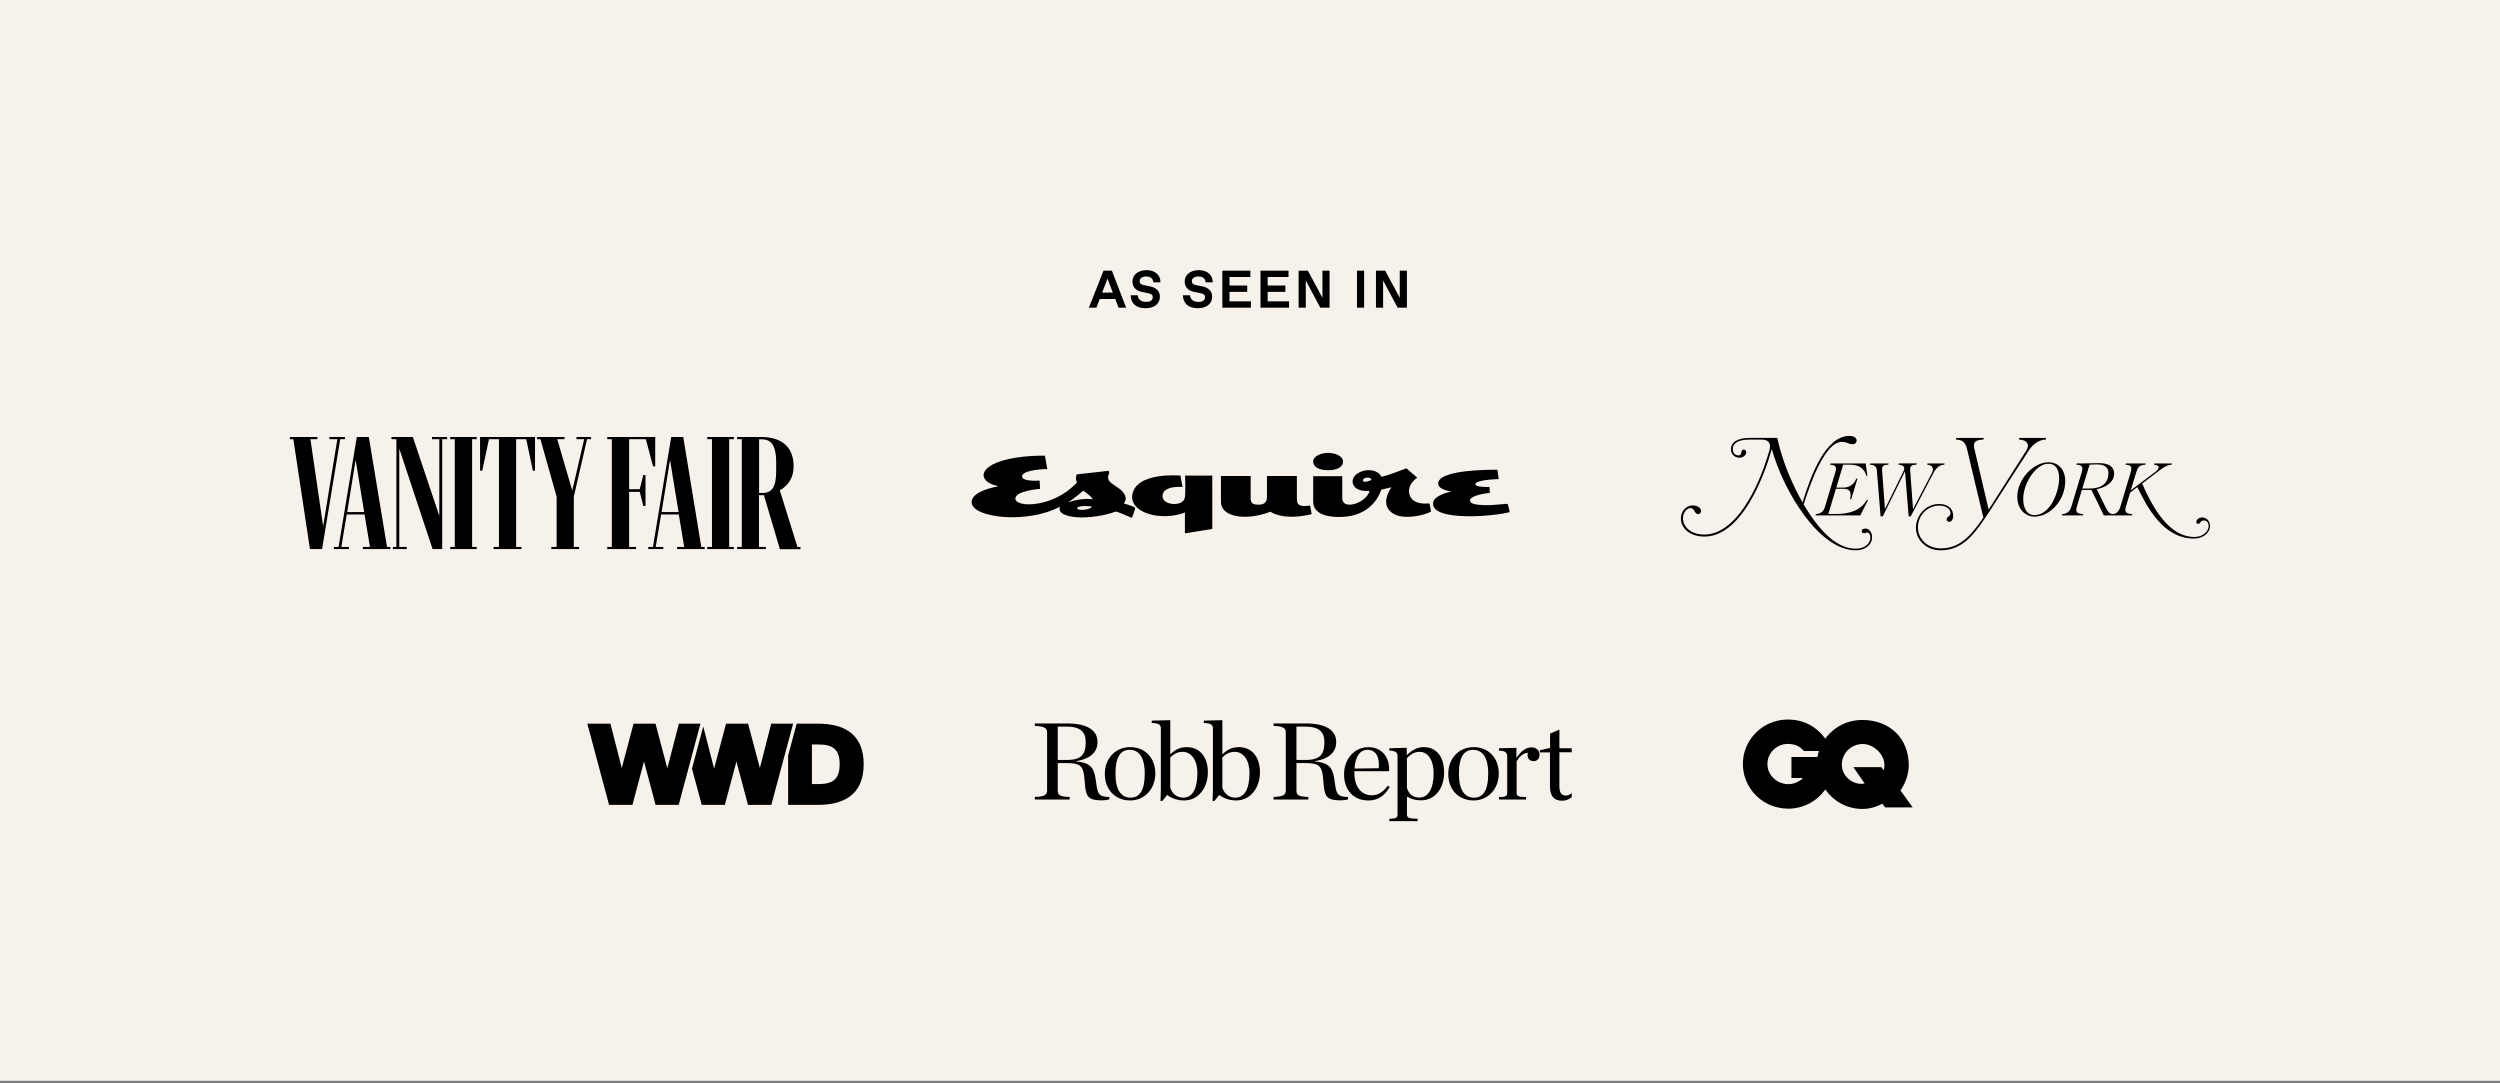<svg width="390" height="169" viewBox="0 0 390 169" fill="none" xmlns="http://www.w3.org/2000/svg">
<rect x="0" y="0" width="390" height="169" fill="#808080" stroke="none"/>
<rect width="390" height="168.598" fill="#F6F1EB"></rect>
<path d="M169.864 48L172.149 42.225H173.453L175.68 48H174.5L173.981 46.639H171.555L171.035 48H169.864ZM171.935 45.649H173.601L172.768 43.462L171.935 45.649ZM178.726 48.083C177.142 48.083 176.416 47.258 176.374 46.061H177.488C177.529 46.639 177.942 47.093 178.808 47.093H178.891C179.509 47.093 179.831 46.763 179.831 46.391C179.831 46.061 179.691 45.863 179.179 45.756L178.148 45.541C177.117 45.327 176.663 44.733 176.663 43.875C176.663 43.009 177.43 42.142 178.849 42.142C180.252 42.142 181.036 42.943 181.036 44.04H179.922C179.881 43.438 179.443 43.133 178.849 43.133H178.767C178.148 43.133 177.777 43.462 177.777 43.834C177.777 44.213 177.983 44.386 178.478 44.486L179.344 44.659C180.334 44.857 180.945 45.368 180.945 46.309C180.945 47.299 180.153 48.083 178.726 48.083ZM186.878 48.083C185.294 48.083 184.568 47.258 184.527 46.061H185.64C185.682 46.639 186.094 47.093 186.96 47.093H187.043C187.662 47.093 187.983 46.763 187.983 46.391C187.983 46.061 187.843 45.863 187.332 45.756L186.3 45.541C185.269 45.327 184.815 44.733 184.815 43.875C184.815 43.009 185.583 42.142 187.002 42.142C188.404 42.142 189.188 42.943 189.188 44.04H188.074C188.033 43.438 187.596 43.133 187.002 43.133H186.919C186.3 43.133 185.929 43.462 185.929 43.834C185.929 44.213 186.135 44.386 186.63 44.486L187.497 44.659C188.487 44.857 189.097 45.368 189.097 46.309C189.097 47.299 188.305 48.083 186.878 48.083ZM190.688 48V42.225H195.06V43.215H191.801V44.543H194.565V45.533H191.801V47.01H195.143V48H190.688ZM196.637 48V42.225H201.01V43.215H197.751V44.543H200.515V45.533H197.751V47.01H201.092V48H196.637ZM202.586 48V42.225H204.03L206.299 46.457V42.225H207.413V48H205.969L203.7 43.751V48H202.586ZM211.689 48V42.225H212.803V48H211.689ZM214.65 48V42.225H216.093L218.362 46.457V42.225H219.476V48H218.032L215.763 43.751V48H214.65Z" fill="black"></path>
<g clip-path="url(#clip0_3220_1247)">
<path d="M48.35 85.655H50.243L53.077 68.511H53.808V68.174H51.387V68.511H52.625L50.411 82.091L48.425 68.511H49.513V68.174H45.237V68.511H45.762L48.35 85.655Z" fill="black"></path>
<path d="M54.165 79.879L55.478 71.738L56.809 79.879H54.165ZM52.084 85.317V85.655H54.429V85.317H53.247L54.092 80.253H56.867L57.712 85.317H56.605V85.655H60.9V85.317H60.375L57.539 68.174H55.665L52.815 85.317H52.084Z" fill="black"></path>
<path d="M61.293 85.317V85.655H63.449V85.317H62.286V69.975L67.481 85.655H68.982V68.511H69.751V68.174H67.389V68.511H68.533V80.478L64.405 68.174H61.067V68.511H61.837V85.317H61.293Z" fill="black"></path>
<path d="M70.237 85.317V85.655H74.364V85.317H73.65V68.511H74.364V68.174H70.237V68.511H70.948V85.317H70.237Z" fill="black"></path>
<path d="M77.009 85.317V85.655H81.342V85.317H80.517V68.511H82.093L83.124 73.425H83.462V68.174H74.892V73.425H75.229L76.28 68.511H77.837V85.317H77.011H77.009Z" fill="black"></path>
<path d="M86.011 85.317V85.655H90.342V85.317H89.517V77.478L91.581 68.511H92.2V68.174H89.93V68.511H91.129L89.272 76.521L86.929 68.511H88.072V68.174H83.777V68.511H84.302L86.834 77.478V85.317H86.008H86.011Z" fill="black"></path>
<path d="M94.731 85.317V85.655H99.213V85.317H98.145V76.727H99.796L100.359 78.922H100.697V74.103H100.359L99.796 76.317H98.145V68.511H100.753L101.877 72.751H102.214V68.174H94.731V68.511H95.445V85.317H94.731Z" fill="black"></path>
<path d="M103.21 79.879L104.524 71.738L105.856 79.879H103.212H103.21ZM101.127 85.317V85.655H103.472V85.317H102.29L103.135 80.253H105.893L106.738 85.317H105.631V85.655H109.926V85.317H109.401L106.585 68.174H104.708L101.858 85.317H101.127Z" fill="black"></path>
<path d="M110.336 85.317V85.655H114.48V85.317H113.75V68.511H114.48V68.174H110.336V68.511H111.067V85.317H110.336Z" fill="black"></path>
<path d="M118.795 68.531C120.108 68.531 121.082 69.186 121.082 72.132V73.52C121.082 75.977 120.407 76.897 118.982 76.897H118.418V68.531H118.795ZM114.988 85.317V85.655H119.47V85.317H118.401V77.252H119.171L121.664 85.674H124.872V85.337H124.403L121.647 76.485C122.191 76.184 123.803 75.191 123.803 72.734C123.803 69.507 121.664 68.177 118.814 68.177H114.988V68.514H115.719V85.32H114.988V85.317Z" fill="black"></path>
</g>
<g clip-path="url(#clip1_3220_1247)">
<path d="M229.318 78.101C229.318 77.189 232.41 76.884 232.41 76.884L232.366 75.972C231.916 75.959 230.155 76.025 230.155 75.546C230.155 74.92 232.848 74.767 233.793 74.733L233.599 73.274C231.972 73.278 224.664 73.298 224.365 75.311C224.204 76.397 226.308 76.654 226.308 76.654V76.706C226.308 76.706 223.552 77.224 223.552 78.581C223.552 81.35 233.056 80.575 235.515 79.886C235.515 79.886 235.277 78.656 235.168 78.599C235.07 78.548 233.076 78.848 231.493 78.804C230.205 78.769 229.318 78.56 229.318 78.102" fill="black"></path>
<path d="M209.518 72.011C209.518 72.797 208.671 73.352 207.189 73.352C205.708 73.352 204.859 72.809 204.859 72.011C204.859 71.121 206.141 70.649 207.188 70.649C208.236 70.649 209.518 71.109 209.518 72.011Z" fill="black"></path>
<path d="M222.975 78.538C222.857 78.498 222 78.694 221.041 78.356C219.506 77.814 219.27 75.72 221.093 74.523L219.388 73.054C216.379 74.234 215.761 74.317 215.48 74.383C215.339 73.967 214.687 73.267 213.302 73.352C212.549 73.397 211.429 73.828 211.106 74.611C210.888 75.139 211.02 75.732 211.526 76.138C212.255 76.722 213.647 76.576 213.647 76.576C213.209 78.444 209.392 79.722 209.392 77.719V74.284H204.859V78.274C204.859 80.267 207.263 80.782 209.624 80.624C212.926 80.402 214.784 78.474 215.461 76.392L217.072 76.014C217.072 76.014 214.867 78.938 217.618 80.268C219.188 81.027 222.075 80.442 223.235 79.813C223.235 79.813 223.043 78.561 222.975 78.538M212.621 74.931C212.65 74.433 213.868 74.305 213.943 74.882C213.943 74.882 212.589 75.469 212.621 74.931Z" fill="black"></path>
<path d="M204.359 78.877C204.318 78.832 203.539 79.03 202.975 78.89C202.352 78.735 202.312 78.261 202.312 77.631V74.258C202.312 74.258 197.645 74.258 197.644 74.258V77.442C197.644 77.817 197.675 78.732 196.365 78.732C195.777 78.732 195.104 78.681 195.104 77.818V74.258H190.463L190.468 78.314C190.468 80.626 194.279 81.333 198.196 79.824C198.196 79.824 200.029 81.298 204.613 80.215C204.613 80.215 204.413 78.936 204.36 78.879" fill="black"></path>
<path d="M189.119 82.514L189.118 74.197H184.87C184.87 74.197 185.014 77.197 184.79 77.781C184.411 79.048 181.35 78.868 181.351 77.391C181.351 75.673 184.467 75.968 184.467 75.968L184.155 74.194C184.155 74.194 176.95 73.512 176.605 77.431C176.528 80.162 181.309 81.301 184.846 79.956L184.844 83.2L189.118 82.515L189.119 82.514Z" fill="black"></path>
<path d="M175.292 78.523C175.719 78.082 175.693 77.544 175.33 76.959C174.795 76.096 173.317 75.59 172.964 74.904C172.809 74.603 172.815 74.245 173.046 73.805L172.966 73.443L167.978 74.003C167.683 74.68 167.984 75.208 168.006 75.27C164.402 79.196 158.559 79.231 158.404 77.848C158.258 76.55 162.253 76.263 162.253 76.263L162.175 74.969C162.175 74.969 159.484 75.184 159.444 74.341C159.402 73.473 161.919 73.192 163.379 73.174L163.006 71.088C158.28 71.035 153.863 72.095 153.457 73.912C153.335 74.457 153.693 75.415 155.642 75.815V75.885C155.642 75.885 151.547 76.543 151.574 78.351C151.599 79.959 155.131 80.673 157.626 80.691C162.68 80.727 165.344 79.023 165.344 79.023C164.638 80.989 170.171 81.227 174.013 79.816C174.196 79.748 175.673 80.388 176.569 80.791C176.569 80.791 177.143 79.394 177.066 79.203C176.997 79.03 175.293 78.522 175.293 78.522M170.354 79.046C169.857 79.669 167.909 79.664 168.046 79.255C168.193 78.816 170.125 78.926 170.354 79.046ZM166.606 78.378C166.606 78.378 167.777 77.624 168.981 76.55C168.981 76.55 170.018 77.166 170.492 77.899C170.492 77.899 168.839 77.579 166.606 78.378Z" fill="black"></path>
</g>
<g clip-path="url(#clip2_3220_1247)">
<path d="M303.301 72.492L303.359 72.298H300.696L300.637 72.489C301.33 72.538 301.537 72.907 301.537 73.212C301.528 73.409 301.475 73.601 301.38 73.774L298.429 79.434L297.984 73.298C297.936 72.662 298.281 72.494 298.966 72.487L299.026 72.292H296.213L296.155 72.484C296.851 72.542 297.064 72.785 297.064 73.069C297.056 73.236 297.01 73.4 296.927 73.546L294.05 79.408L293.602 73.316C293.567 72.619 293.916 72.516 294.56 72.492L294.618 72.298H291.746L291.686 72.492C292.496 72.538 292.744 72.773 292.801 73.519L293.371 80.544H293.719L297.183 73.51L297.748 80.544H298.082L301.614 73.797C302.085 72.9 302.612 72.531 303.301 72.492ZM285.487 72.492C285.935 72.524 286.219 72.616 286.333 72.785C286.448 72.953 286.448 73.203 286.333 73.602L284.658 79.178C284.463 79.808 283.99 80.153 283.286 80.198L283.212 80.403H290.207L291.42 78.007L291.276 77.946C290.281 79.527 288.821 80.186 286.265 80.186H285.219C285.237 80.128 286.391 76.285 286.401 76.254H287.567C288.036 76.254 288.349 76.358 288.523 76.574C288.724 76.82 288.75 77.243 288.615 77.883H288.793L289.764 74.659H289.581C289.236 75.553 288.523 76.064 287.579 76.064H286.46C286.477 76.006 287.527 72.523 287.536 72.492H288.625C289.998 72.492 290.859 73.094 291.165 74.245L291.31 74.223L291.05 72.299H285.545L285.487 72.492ZM291.001 82.456C290.651 82.456 290.425 82.61 290.425 82.851C290.425 83.062 290.619 83.188 290.807 83.188C290.891 83.185 290.974 83.163 291.049 83.124C291.114 83.091 291.183 83.073 291.255 83.068C291.562 83.068 291.784 83.391 291.784 83.837C291.784 84.856 290.826 85.594 289.506 85.594C286.792 85.594 284.131 83.341 281.374 78.705C282.504 75.047 284.776 68.931 287.31 68.931C287.657 68.931 288 69.006 288.317 69.15C288.512 69.243 288.724 69.296 288.94 69.305C289.489 69.305 289.635 68.963 289.635 68.756C289.635 68.304 289.188 68 288.522 68C284.823 68 282.573 73.904 281.194 78.373C279.895 76.098 278.166 72.504 277.248 68.312H272.981C271.883 68.312 270.029 68.549 270.029 70.117C270.029 70.825 270.603 71.399 271.311 71.399C272.018 71.399 272.409 70.925 272.409 70.584C272.409 70.37 272.29 70.141 272.027 70.141C271.765 70.141 271.642 70.364 271.642 70.584C271.657 70.82 271.479 71.025 271.242 71.041C271.228 71.042 271.214 71.042 271.201 71.041C270.678 71.041 270.313 70.651 270.313 70.092C270.313 69.085 271.21 68.574 272.979 68.574H274.79C275.85 68.574 276.317 69.101 276.051 70.162C274.238 76.555 270.611 83.39 265.869 83.39C263.687 83.39 262.544 82.115 262.544 80.856C262.544 79.94 263.163 79.263 263.717 79.263C264.083 79.263 264.218 79.507 264.348 79.742C264.471 79.963 264.597 80.191 264.912 80.191C265.159 80.197 265.364 80.001 265.37 79.753C265.37 79.747 265.37 79.74 265.37 79.733C265.37 79.226 264.794 78.843 264.032 78.843C263.155 78.843 262.216 79.652 262.216 80.858C262.216 82.507 263.753 83.706 265.869 83.706C268.407 83.706 270.778 81.922 272.917 78.402C274.958 75.04 276.073 71.242 276.395 70.042C278.254 76.694 283.808 85.845 289.468 85.845C290.986 85.845 292.046 84.999 292.046 83.789C292.04 83.036 291.583 82.45 291.001 82.45V82.455V82.456ZM319.575 72.114C317.158 72.114 314.696 74.82 314.696 77.475C314.696 79.522 316.045 80.594 317.378 80.594C318.541 80.594 319.743 79.997 320.673 78.956C321.63 77.887 322.166 76.504 322.179 75.068C322.182 73.301 321.134 72.114 319.575 72.114ZM317.363 80.358C316.273 80.358 315.624 79.393 315.624 77.788C315.624 75.465 317.555 72.347 319.531 72.347C320.932 72.347 321.226 73.601 321.226 74.648C321.225 76.64 319.899 80.36 317.363 80.36V80.358ZM319.129 68.57L319.201 68.316H315.015L314.944 68.569C316.042 68.626 316.353 69.103 316.353 69.519C316.353 69.763 316.255 70.043 316.058 70.36C315.764 70.836 310.658 78.833 310.23 79.496C310.206 79.391 307.987 69.949 307.987 69.949C307.95 69.799 307.93 69.646 307.927 69.491C307.927 68.836 308.431 68.609 309.403 68.575L309.474 68.321H305.183L305.109 68.573C306.025 68.609 306.564 68.855 306.848 70.024C307.361 72.131 309.344 80.506 309.402 80.751C307.326 83.788 305.575 85.547 302.777 85.547C300.737 85.547 299.199 84.136 299.199 82.265C299.199 80.394 300.691 78.876 302.524 78.876C303.663 78.876 304.278 79.457 304.278 80.004C304.284 80.233 304.169 80.448 303.974 80.568C303.823 80.665 303.681 80.788 303.681 81.021C303.681 81.233 303.854 81.405 304.065 81.404C304.074 81.404 304.082 81.404 304.092 81.403C304.485 81.403 304.698 80.929 304.698 80.487C304.698 79.338 303.865 78.624 302.524 78.624C300.276 78.624 298.884 80.547 298.884 82.326C298.884 84.105 300.34 85.848 302.777 85.848C306.336 85.848 308.211 83.026 310.196 80.038C310.196 80.038 315.907 71.143 316.511 70.238C317.221 69.194 318.124 68.611 319.129 68.57ZM343.527 80.728C342.936 80.728 342.622 81.132 342.622 81.423C342.62 81.579 342.741 81.708 342.897 81.715C343.047 81.721 343.186 81.633 343.246 81.494C343.351 81.308 343.548 81.192 343.763 81.193C344.231 81.193 344.548 81.512 344.548 82.041C344.548 82.993 343.552 83.768 342.329 83.768C339.249 83.768 336.584 81.043 334.184 75.439L337.009 73.281C337.936 72.595 338.388 72.522 338.758 72.494L338.818 72.299H336.084L336.026 72.492C336.484 72.517 336.751 72.688 336.751 72.92C336.751 73.104 336.595 73.321 336.293 73.561L332.393 76.503L333.253 73.682L333.271 73.63C333.512 72.932 333.664 72.539 334.669 72.492L334.727 72.298H331.63L331.57 72.492C332.019 72.512 332.292 72.605 332.407 72.766C332.523 72.928 332.518 73.213 332.373 73.716L330.759 79.114C330.549 79.787 330.118 80.189 329.616 80.189C329.158 80.189 328.847 79.909 328.485 79.155L327.093 76.31C328.35 76.074 329.803 75.303 329.803 73.887C329.803 72.895 329.113 72.243 327.423 72.249L325.982 72.275C325.275 72.293 324.53 72.31 323.983 72.294L323.921 72.492C324.734 72.544 325.04 72.747 324.738 73.719L323.108 79.118C322.897 79.797 322.438 80.153 321.725 80.194L321.649 80.403H324.909L324.966 80.194C324.356 80.165 323.898 80.068 323.898 79.529C323.902 79.383 323.927 79.239 323.972 79.101C323.972 79.101 324.764 76.458 324.773 76.426H326.254C326.26 76.435 326.265 76.447 326.265 76.447C326.911 77.741 327.717 79.352 328.187 80.39L328.194 80.403H332.574L332.631 80.193C332.027 80.179 331.55 80.05 331.55 79.522C331.553 79.379 331.578 79.238 331.622 79.101C331.622 79.101 332.27 76.939 332.292 76.864L333.42 75.986C334.914 79.002 337.411 84.018 342.274 84.018C343.669 84.018 344.762 83.148 344.762 82.037C344.759 81.186 344.129 80.728 343.527 80.728ZM325.925 76.211H324.836L325.972 72.492C326.155 72.475 326.704 72.448 327.162 72.448C328.613 72.448 328.917 73.175 328.917 73.786C328.92 74.891 328.4 76.211 325.925 76.211Z" fill="black"></path>
</g>
<g clip-path="url(#clip3_3220_1247)">
<path d="M127.609 125.556C131.307 125.556 134.734 124.221 134.734 119.221C134.734 114.221 131.303 112.89 127.609 112.89H124.279L122.948 117.872V125.556H127.609ZM126.66 122.309V116.137H127.674C129.99 116.137 130.986 116.945 130.986 119.225C130.986 121.505 129.99 122.317 127.674 122.317L126.66 122.309ZM109.47 125.556H113.078L114.881 118.799L116.685 125.556H120.329L123.727 112.89H120.311L118.54 119.813L116.7 112.89H113.265L111.396 119.9L109.708 113.33L107.951 119.914L109.47 125.556ZM95.014 125.556H98.662L100.465 118.785L102.269 125.556H105.877L109.268 112.89H105.906L104.102 119.864L102.258 112.89H98.835L96.995 119.813L95.227 112.89H91.62L95.014 125.556Z" fill="black"></path>
</g>
<g clip-path="url(#clip4_3220_1247)">
<path d="M165.01 118.548V113.346H166.323C168.617 113.346 169.372 114.222 169.372 115.797C169.372 117.478 168.863 118.548 166.517 118.548H165.01ZM165.01 119.04H166.428C168.371 119.04 168.968 119.424 169.142 121.16L169.283 122.667C169.441 124.262 169.825 124.856 171.876 124.856C172.227 124.856 172.716 124.803 173.051 124.715V124.331C171.666 124.294 171.318 124.052 171.089 122.719L170.915 121.528C170.668 119.952 170.248 118.971 167.902 118.797V118.744C170.301 118.324 171.213 117.202 171.213 115.748C171.213 114.173 169.986 112.856 166.448 112.856H161.436V113.24C162.959 113.293 163.346 113.608 163.346 114.258V123.33C163.346 123.976 162.962 124.275 161.436 124.327V124.731H166.865V124.327C165.269 124.275 165.007 124.012 165.007 123.33L165.01 119.04ZM176.307 124.872C178.513 124.872 180.229 123.119 180.229 120.668C180.229 118.216 178.601 116.552 176.307 116.552C174.013 116.552 172.349 118.305 172.349 120.737C172.349 123.169 173.977 124.872 176.307 124.872ZM176.376 124.432C174.974 124.432 174.013 123.362 174.013 120.701C174.013 118.039 174.837 116.969 176.218 116.969C177.6 116.969 178.581 118.019 178.581 120.701C178.585 123.366 177.741 124.432 176.376 124.432ZM181.036 124.941H181.335L182.07 124.012C182.927 124.626 183.787 124.869 184.716 124.869C187.01 124.869 188.428 122.821 188.428 120.474C188.428 118.127 187.2 116.552 185.136 116.552C184.049 116.552 183.278 116.972 182.563 117.691V112.348L179.671 112.417V112.784C180.826 112.82 181.089 113.083 181.089 113.661V123.398L181.036 124.941ZM184.574 124.432C183.718 124.432 182.927 123.943 182.559 122.909V118.164C183.084 117.622 183.682 117.287 184.502 117.287C185.887 117.287 186.796 118.653 186.796 120.563C186.796 122.946 186.097 124.432 184.574 124.432ZM189.163 124.941H189.461L190.197 124.012C191.053 124.626 191.913 124.869 192.842 124.869C195.136 124.869 196.554 122.821 196.554 120.474C196.554 118.127 195.326 116.552 193.262 116.552C192.176 116.552 191.404 116.972 190.689 117.691V112.348L187.797 112.417V112.784C188.953 112.82 189.215 113.083 189.215 113.661V123.398L189.163 124.941ZM192.701 124.432C191.844 124.432 191.053 123.943 190.686 122.909V118.164C191.211 117.622 191.808 117.287 192.629 117.287C194.014 117.287 194.923 118.653 194.923 120.563C194.926 122.946 194.224 124.432 192.701 124.432ZM202.245 118.548V113.346H203.558C205.852 113.346 206.607 114.222 206.607 115.797C206.607 117.478 206.098 118.548 203.752 118.548H202.245ZM202.245 119.04H203.663C205.606 119.04 206.203 119.424 206.377 121.16L206.518 122.667C206.676 124.262 207.06 124.856 209.111 124.856C209.462 124.856 209.951 124.803 210.286 124.715V124.331C208.901 124.294 208.553 124.052 208.323 122.719L208.149 121.528C207.903 119.952 207.483 118.971 205.137 118.797V118.744C207.536 118.324 208.448 117.202 208.448 115.748C208.448 114.173 207.221 112.856 203.683 112.856H198.674V113.24C200.197 113.293 200.584 113.608 200.584 114.258V123.33C200.584 123.976 200.2 124.275 198.674 124.327V124.731H204.103V124.327C202.508 124.275 202.245 124.012 202.245 123.33V119.04ZM213.457 124.872C215.226 124.872 216.135 123.874 216.785 122.788L216.522 122.562C215.803 123.454 215.084 124.068 214.034 124.068C212.229 124.068 211.284 122.562 211.284 120.619V120.303H216.696C216.837 118.377 215.751 116.555 213.457 116.555C211.304 116.555 209.672 118.393 209.672 120.792C209.672 123.192 211.09 124.872 213.457 124.872ZM213.332 116.972C214.681 116.972 215.242 118.164 215.084 119.844L211.3 119.896C211.441 117.865 212.229 116.972 213.332 116.972ZM216.732 128.095H221.146V127.727C219.85 127.711 219.482 127.586 219.482 127.061V124.275C220.129 124.626 220.762 124.852 221.655 124.852C223.913 124.852 225.282 122.942 225.282 120.527C225.282 118.111 224.143 116.552 222.111 116.552C221.025 116.552 220.201 117.077 219.45 117.812V116.657L216.735 116.726V117.094C217.753 117.11 218.015 117.445 218.015 117.97V127.061C218.015 127.586 217.753 127.708 216.735 127.727V128.095H216.732ZM221.442 124.416C220.46 124.416 219.814 123.979 219.479 122.909V118.285C219.988 117.724 220.602 117.287 221.458 117.287C222.843 117.287 223.647 118.689 223.647 120.615C223.651 123.067 222.774 124.416 221.442 124.416ZM229.886 124.872C232.092 124.872 233.809 123.119 233.809 120.668C233.809 118.216 232.181 116.552 229.886 116.552C227.592 116.552 225.928 118.305 225.928 120.737C225.925 123.192 227.556 124.872 229.886 124.872ZM229.955 124.436C228.554 124.436 227.592 123.366 227.592 120.704C227.592 118.042 228.416 116.972 229.798 116.972C231.18 116.972 232.161 118.022 232.161 120.704C232.161 123.385 231.321 124.436 229.955 124.436ZM233.845 124.731H238.065V124.347C236.926 124.331 236.595 124.206 236.595 123.7V118.744C237.051 118.009 237.576 117.484 238.364 117.432C238.328 117.553 238.295 117.694 238.295 117.816C238.295 118.41 238.732 118.744 239.257 118.744C239.782 118.744 240.169 118.324 240.169 117.763C240.169 117.169 239.785 116.588 238.889 116.588C237.993 116.588 237.189 117.271 236.559 118.236V116.66L233.845 116.729V117.097C234.859 117.113 235.125 117.448 235.125 117.973V123.7C235.125 124.209 234.862 124.331 233.845 124.347V124.731ZM243.671 124.908C244.721 124.908 245.424 124.367 246.034 123.244L245.735 123.034C245.279 123.733 244.807 124.104 244.318 124.104C243.599 124.104 243.267 123.684 243.267 122.667V117.356H245.788V116.726H243.267V113.818L241.813 114.448V116.674L240.218 117.041V117.376H241.794V122.683C241.794 124.153 242.407 124.908 243.671 124.908Z" fill="black"></path>
</g>
<g clip-path="url(#clip5_3220_1247)">
<path d="M296.466 123.303C296.466 123.303 297.762 121.62 297.767 119.425C297.776 115.116 294.746 112.319 290.525 112.314C288.078 112.31 286.001 113.497 284.741 115.238C284.696 115.175 284.651 115.116 284.606 115.053C283.554 113.664 281.734 112.256 278.913 112.251C275.594 112.247 273.03 114.46 272.186 117.163C272.177 117.194 272.168 117.23 272.159 117.262V117.266C271.983 117.874 271.888 118.512 271.888 119.174C271.892 119.803 271.978 120.41 272.127 120.982C272.66 122.956 274.046 124.585 275.874 125.462C275.888 125.466 275.901 125.475 275.919 125.484C275.928 125.489 275.937 125.493 275.947 125.498C276.868 125.916 277.901 126.15 279.003 126.154C281.333 126.136 283.396 124.998 284.669 123.258C284.696 123.222 284.719 123.186 284.746 123.15C285.974 124.913 288.015 126.195 290.547 126.195C292.227 126.195 293.414 125.48 293.631 125.367L294.078 125.952H298.381L296.466 123.303ZM278.962 122.331C277.459 122.331 275.752 121.148 275.721 119.25C275.685 117.284 277.391 115.998 278.962 116.052C280.24 116.097 280.728 116.461 281.437 117.158H283.753V117.163C283.653 117.469 283.577 117.779 283.522 118.094H279.464V121.364H281.242C281.242 121.45 280.33 122.331 278.962 122.331ZM293.848 120.163L293.482 119.668H289.116L290.891 122.223C289.044 122.583 287.297 121.045 287.324 119.255C287.351 117.424 288.832 116.056 290.606 116.065C292.552 116.079 294.489 118.166 293.848 120.163Z" fill="black"></path>
</g>
<defs>
<clipPath id="clip0_3220_1247">
<rect width="79.634" height="17.5" fill="white" transform="translate(45.238 68.174)"></rect>
</clipPath>
<clipPath id="clip1_3220_1247">
<rect width="83.941" height="12.549" fill="white" transform="translate(151.573 70.649)"></rect>
</clipPath>
<clipPath id="clip2_3220_1247">
<rect width="82.546" height="17.848" fill="white" transform="translate(262.216 68)"></rect>
</clipPath>
<clipPath id="clip3_3220_1247">
<rect width="43.114" height="12.666" fill="white" transform="translate(91.62 112.89)"></rect>
</clipPath>
<clipPath id="clip4_3220_1247">
<rect width="83.75" height="18.75" fill="white" transform="translate(161.436 109.848)"></rect>
</clipPath>
<clipPath id="clip5_3220_1247">
<rect width="26.493" height="13.944" fill="white" transform="translate(271.888 112.251)"></rect>
</clipPath>
</defs>
</svg>
